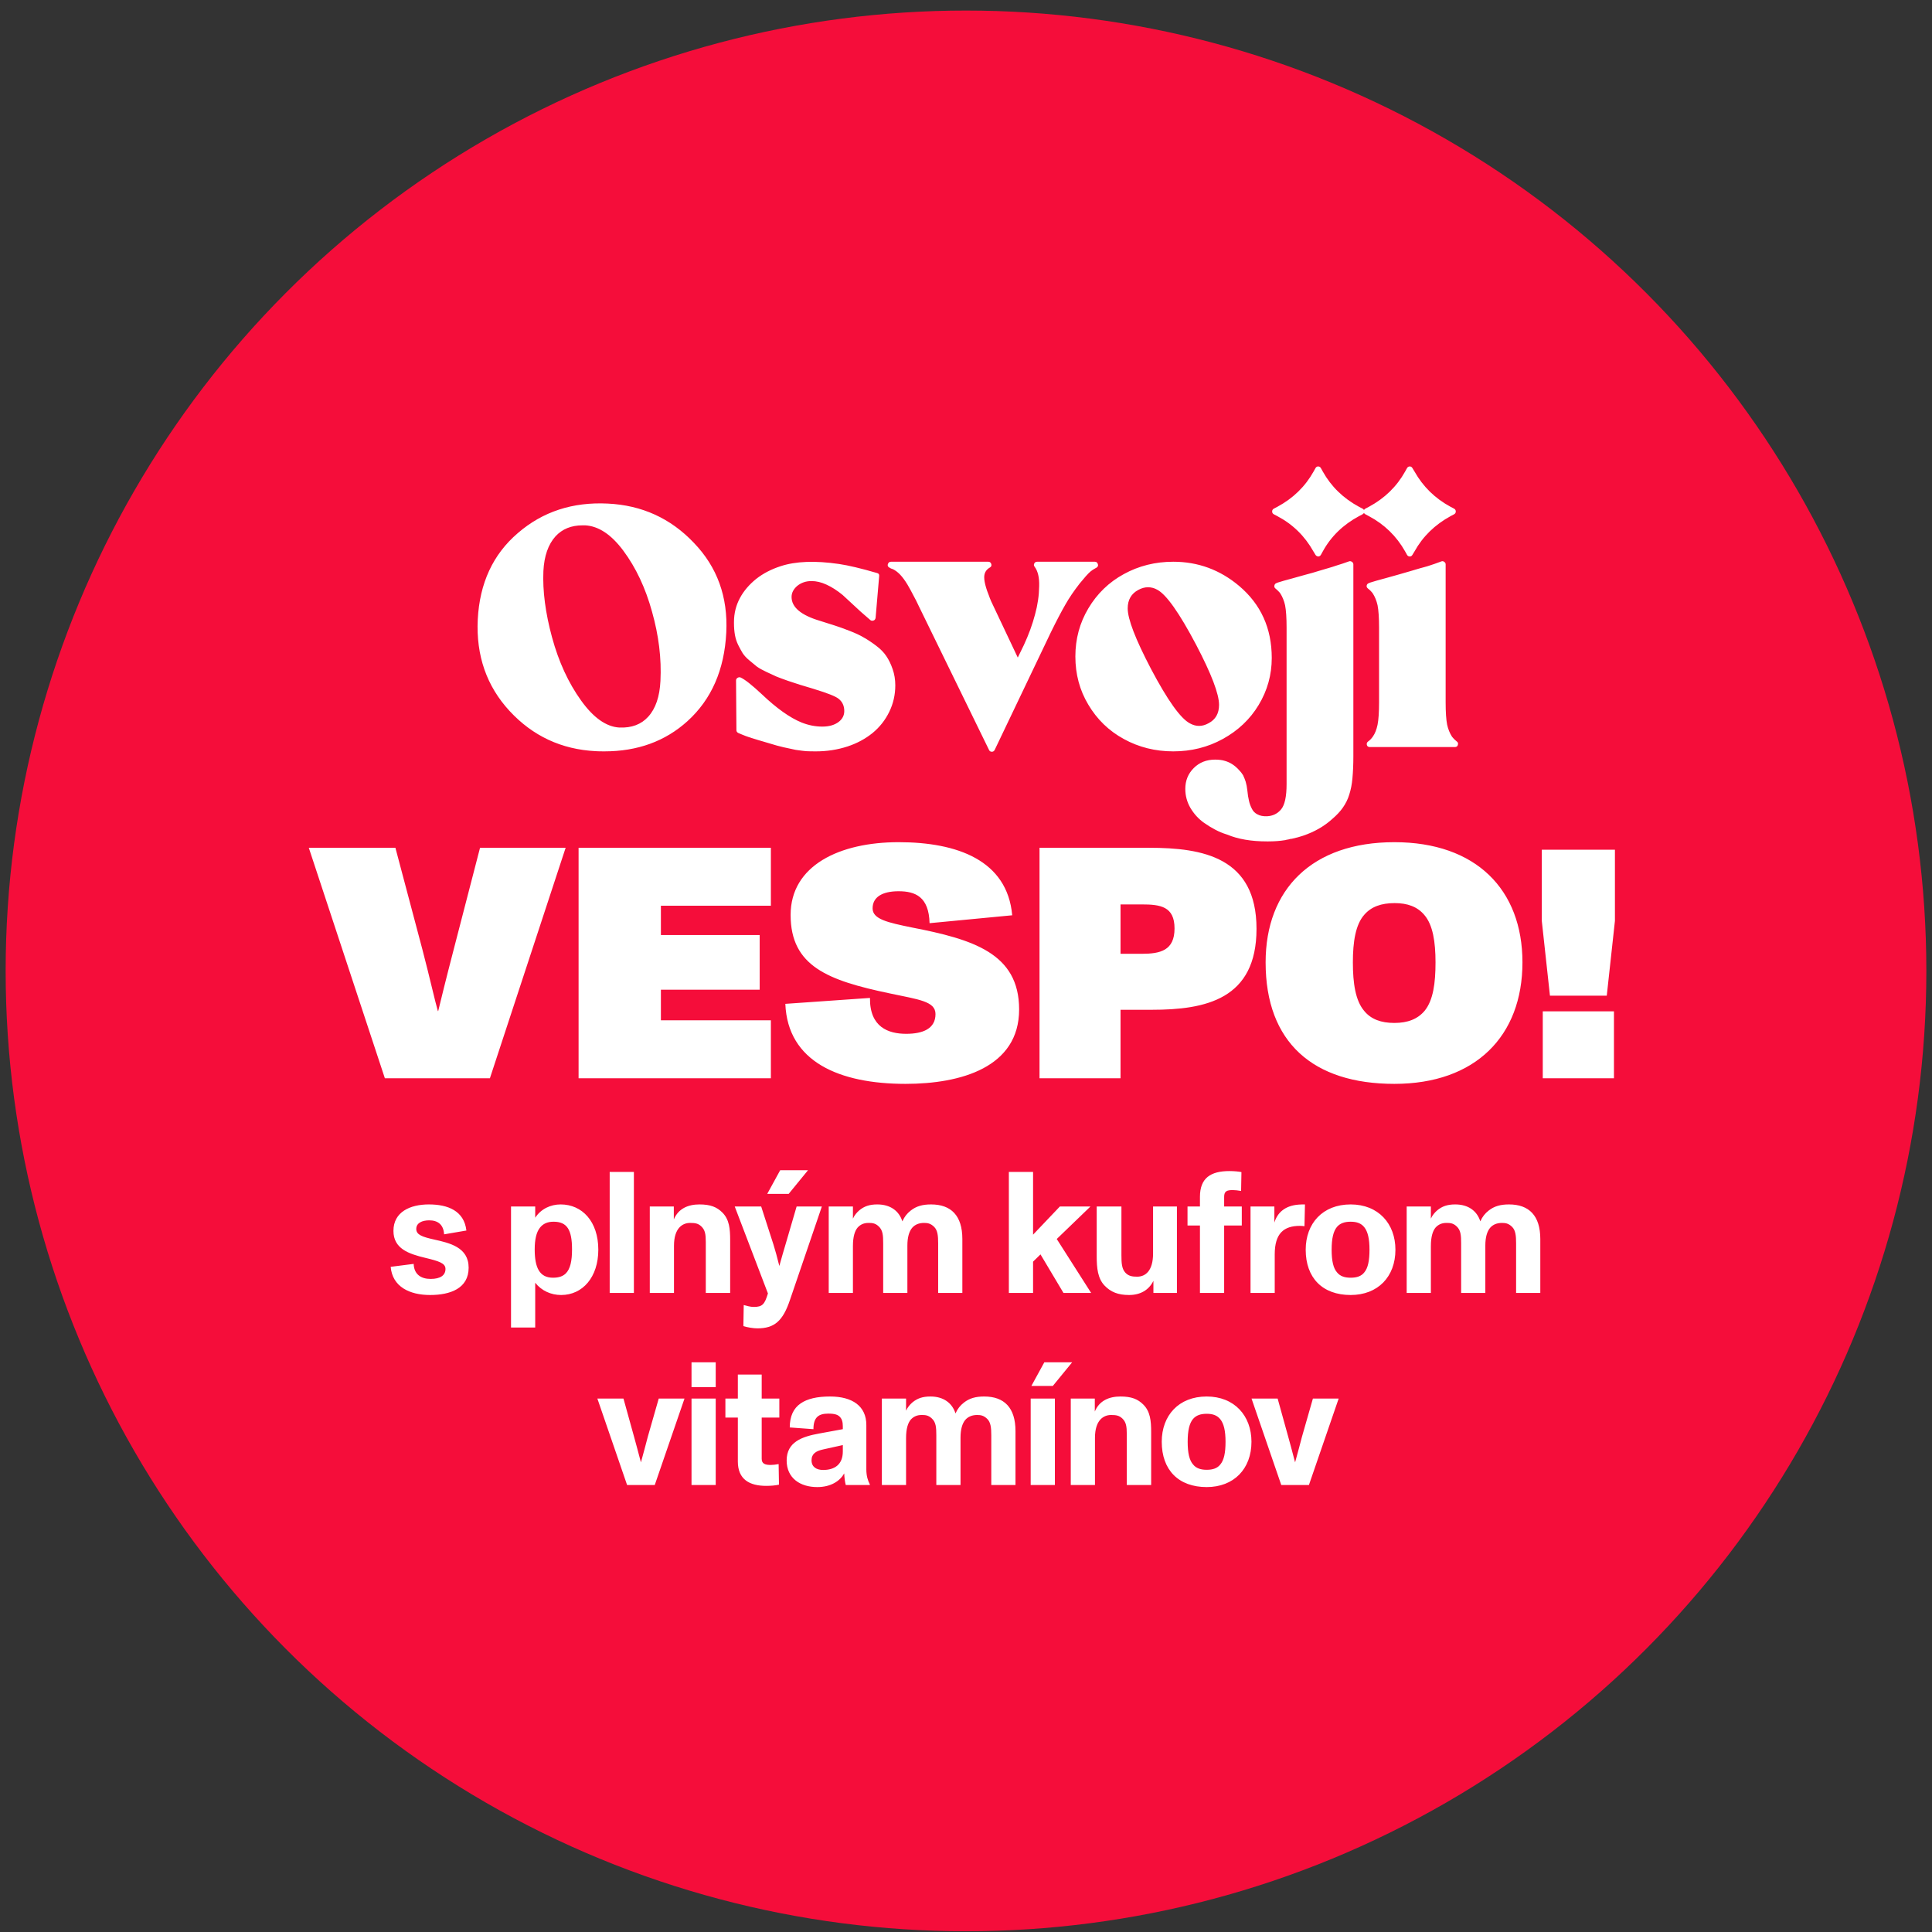 <svg width="171" height="171" viewBox="0 0 171 171" fill="none" xmlns="http://www.w3.org/2000/svg">
<rect x="0" y="0" width="171" height="171" fill="#333333" stroke="none"/>
<circle cx="85.5" cy="85.934" r="85" fill="#F50D3A"/>
<path d="M61.411 48.042C63.481 50.189 64.438 52.834 64.283 55.977C64.117 59.287 62.971 61.904 60.846 63.83C58.876 65.612 56.425 66.503 53.492 66.503C53.149 66.503 52.894 66.497 52.728 66.486C49.696 66.331 47.156 65.147 45.108 62.934C43.072 60.731 42.131 58.031 42.286 54.832C42.452 51.611 43.636 49.06 45.839 47.179C48.03 45.286 50.681 44.417 53.791 44.572C56.812 44.716 59.352 45.873 61.411 48.042ZM48.096 50.549C48.019 52.297 48.274 54.251 48.86 56.409C49.447 58.567 50.304 60.432 51.433 62.004C52.529 63.531 53.658 64.328 54.82 64.394C55.905 64.439 56.757 64.118 57.377 63.432C58.03 62.712 58.389 61.655 58.456 60.261C58.556 58.291 58.306 56.249 57.709 54.135C57.133 52.043 56.287 50.245 55.169 48.739C54.106 47.312 52.983 46.565 51.799 46.498H51.55C50.565 46.498 49.773 46.819 49.176 47.461C48.523 48.18 48.163 49.21 48.096 50.549ZM72.568 54.948C73.132 55.125 73.57 55.264 73.879 55.363C74.2 55.463 74.632 55.618 75.174 55.828C75.717 56.038 76.143 56.238 76.453 56.426C76.774 56.603 77.133 56.841 77.532 57.14C77.93 57.438 78.234 57.748 78.445 58.069C78.666 58.39 78.854 58.778 79.009 59.231C79.164 59.674 79.242 60.15 79.242 60.659C79.242 61.489 79.065 62.27 78.71 63C78.356 63.73 77.864 64.356 77.233 64.876C76.591 65.396 75.849 65.795 75.008 66.071C74.123 66.359 73.193 66.503 72.219 66.503C71.832 66.503 71.544 66.497 71.356 66.486C71.19 66.475 70.88 66.436 70.426 66.37C70.404 66.37 70.044 66.293 69.347 66.138C69.037 66.071 68.578 65.944 67.969 65.756C67.859 65.723 67.709 65.678 67.521 65.623C67.333 65.568 67.2 65.529 67.123 65.507C67.1 65.496 67.012 65.468 66.857 65.424C66.713 65.38 66.602 65.346 66.525 65.324C66.481 65.302 66.398 65.274 66.276 65.241C66.154 65.197 66.06 65.164 65.994 65.142C65.927 65.12 65.817 65.075 65.662 65.009C65.518 64.942 65.413 64.898 65.346 64.876C65.236 64.821 65.18 64.738 65.18 64.627L65.164 62.635V62.602L65.147 60.227C65.147 60.128 65.191 60.05 65.28 59.995C65.368 59.94 65.457 59.929 65.545 59.962C65.933 60.139 66.564 60.637 67.438 61.456C68.744 62.696 69.912 63.526 70.941 63.946C71.55 64.19 72.164 64.311 72.784 64.311C73.381 64.311 73.863 64.173 74.228 63.897C74.56 63.642 74.726 63.321 74.726 62.934C74.726 62.469 74.555 62.103 74.211 61.838C73.946 61.628 73.232 61.345 72.07 60.991L71.97 60.958C71.461 60.803 71.074 60.687 70.808 60.609C70.553 60.521 70.199 60.405 69.746 60.261C69.303 60.106 68.96 59.978 68.716 59.879C68.484 59.768 68.185 59.63 67.82 59.464C67.466 59.298 67.189 59.143 66.99 58.999C66.802 58.844 66.58 58.661 66.326 58.451C66.071 58.241 65.872 58.025 65.728 57.804C65.595 57.582 65.462 57.339 65.33 57.073C65.197 56.797 65.103 56.503 65.047 56.193C64.992 55.872 64.964 55.529 64.964 55.164V55.148V55.065C64.964 54.29 65.141 53.576 65.496 52.923C65.828 52.303 66.309 51.739 66.94 51.23C67.549 50.754 68.263 50.383 69.082 50.117C70.421 49.675 72.147 49.608 74.261 49.918C75.091 50.04 76.209 50.305 77.615 50.715C77.77 50.748 77.836 50.842 77.814 50.997L77.499 54.683C77.476 54.804 77.421 54.882 77.332 54.915C77.211 54.959 77.111 54.948 77.034 54.882C76.48 54.417 75.877 53.875 75.224 53.255C74.959 53.011 74.743 52.812 74.577 52.657C74.09 52.259 73.614 51.954 73.149 51.744C72.695 51.534 72.252 51.429 71.821 51.429C71.334 51.429 70.913 51.573 70.559 51.86C70.227 52.148 70.061 52.475 70.061 52.84C70.061 53.747 70.897 54.45 72.568 54.948ZM97.172 49.935C97.216 50.067 97.172 50.172 97.039 50.25L97.023 50.267H97.006C96.818 50.366 96.663 50.466 96.541 50.565C96.442 50.643 96.298 50.787 96.109 50.997C95.955 51.174 95.772 51.39 95.562 51.645C95.053 52.297 94.632 52.917 94.3 53.504C93.935 54.135 93.503 54.959 93.005 55.977L88.041 66.37C87.986 66.481 87.903 66.536 87.792 66.536C87.67 66.536 87.587 66.486 87.543 66.387L81.317 53.637L81.301 53.603L81.085 53.155C80.687 52.392 80.432 51.921 80.321 51.744C80.1 51.379 79.884 51.086 79.674 50.864C79.453 50.632 79.22 50.46 78.977 50.35C78.966 50.35 78.949 50.35 78.927 50.35C78.916 50.339 78.899 50.328 78.877 50.316C78.855 50.305 78.838 50.3 78.827 50.3L78.744 50.25C78.6 50.184 78.545 50.084 78.578 49.951C78.623 49.796 78.717 49.719 78.861 49.719H87.477C87.609 49.719 87.698 49.791 87.742 49.935C87.775 50.067 87.731 50.167 87.609 50.233C87.278 50.422 87.112 50.709 87.112 51.097C87.112 51.34 87.167 51.645 87.278 52.01C87.311 52.143 87.394 52.375 87.526 52.707C87.626 53.006 87.792 53.388 88.025 53.852L90.083 58.202L90.631 57.073C91.052 56.166 91.378 55.269 91.611 54.384C91.843 53.543 91.965 52.707 91.976 51.877C91.998 51.124 91.865 50.554 91.577 50.167C91.5 50.078 91.489 49.979 91.544 49.868C91.599 49.769 91.682 49.719 91.793 49.719H96.906C97.039 49.719 97.128 49.791 97.172 49.935ZM109.674 51.86C111.599 53.487 112.562 55.612 112.562 58.235C112.562 59.73 112.175 61.118 111.4 62.402C110.637 63.664 109.58 64.666 108.229 65.407C106.901 66.138 105.44 66.503 103.847 66.503C102.253 66.503 100.792 66.138 99.464 65.407C98.147 64.688 97.101 63.675 96.326 62.369C95.562 61.096 95.18 59.674 95.18 58.102C95.18 56.553 95.562 55.136 96.326 53.852C97.101 52.547 98.147 51.534 99.464 50.815C100.792 50.084 102.253 49.719 103.847 49.719C106.038 49.719 107.98 50.433 109.674 51.86ZM100.759 52.209C100.128 52.541 99.812 53.089 99.812 53.852C99.812 54.793 100.499 56.575 101.871 59.198C103.343 61.987 104.494 63.598 105.324 64.029C105.866 64.328 106.414 64.323 106.968 64.013C107.587 63.692 107.897 63.149 107.897 62.386C107.897 61.423 107.222 59.652 105.872 57.073C104.378 54.24 103.227 52.613 102.419 52.192C102.164 52.048 101.893 51.977 101.605 51.977C101.329 51.977 101.046 52.054 100.759 52.209ZM119.785 49.951V52.657V52.724V66.935C119.785 67.654 119.757 68.307 119.702 68.894C119.657 69.414 119.563 69.895 119.419 70.338C119.298 70.736 119.11 71.118 118.855 71.483C118.634 71.804 118.324 72.136 117.925 72.48C117.206 73.132 116.337 73.63 115.319 73.974C115.064 74.062 114.738 74.151 114.339 74.239C114.306 74.239 114.256 74.245 114.19 74.256C114.135 74.267 114.096 74.278 114.074 74.289L114.007 74.306C113.985 74.306 113.946 74.311 113.891 74.322C113.847 74.333 113.808 74.344 113.775 74.356C113.31 74.433 112.801 74.472 112.248 74.472H112.148C110.753 74.472 109.58 74.272 108.628 73.874L108.529 73.841C107.92 73.653 107.267 73.315 106.57 72.828C106.083 72.485 105.679 72.042 105.358 71.5C105.059 70.98 104.91 70.421 104.91 69.823C104.91 69.093 105.159 68.478 105.657 67.981C106.155 67.482 106.786 67.233 107.549 67.233C107.892 67.233 108.186 67.272 108.429 67.35C108.883 67.482 109.287 67.743 109.641 68.13C109.796 68.285 109.923 68.445 110.023 68.611C110.123 68.822 110.2 69.015 110.255 69.192C110.322 69.414 110.372 69.679 110.405 69.989C110.438 70.332 110.482 70.615 110.538 70.836C110.582 71.068 110.665 71.306 110.787 71.55C110.897 71.793 111.069 71.97 111.301 72.081C111.523 72.203 111.799 72.258 112.131 72.247C112.652 72.225 113.072 72.02 113.393 71.633C113.714 71.245 113.875 70.498 113.875 69.392V55.562C113.875 54.677 113.83 54.013 113.742 53.57C113.653 53.172 113.509 52.818 113.31 52.508L113.277 52.475L113.244 52.425C113.111 52.281 112.995 52.17 112.895 52.093C112.807 52.026 112.773 51.938 112.795 51.827C112.818 51.717 112.878 51.645 112.978 51.611L113.094 51.562C113.404 51.462 113.83 51.34 114.373 51.196C114.384 51.196 114.76 51.091 115.501 50.881C116.011 50.748 116.381 50.643 116.614 50.565L117.51 50.3C117.787 50.222 118.069 50.134 118.357 50.034C118.656 49.946 119.004 49.829 119.403 49.685C119.491 49.652 119.58 49.669 119.668 49.735C119.746 49.791 119.785 49.863 119.785 49.951ZM120.598 45.02C120.698 45.065 120.748 45.148 120.748 45.27C120.748 45.38 120.698 45.463 120.598 45.519L120.283 45.685C118.866 46.448 117.798 47.489 117.079 48.806L116.913 49.105C116.857 49.204 116.774 49.254 116.664 49.254C116.553 49.232 116.475 49.182 116.431 49.105L116.249 48.806C115.485 47.444 114.422 46.404 113.061 45.685L112.746 45.519C112.646 45.463 112.596 45.38 112.596 45.27C112.596 45.159 112.646 45.076 112.746 45.02L113.061 44.855C114.456 44.102 115.524 43.062 116.265 41.733L116.431 41.435C116.487 41.335 116.564 41.285 116.664 41.285C116.774 41.285 116.857 41.335 116.913 41.435L117.079 41.733C117.82 43.062 118.888 44.102 120.283 44.855L120.598 45.02ZM124.367 48.806C123.604 47.455 122.536 46.415 121.163 45.685L120.848 45.519C120.748 45.463 120.698 45.38 120.698 45.27C120.698 45.159 120.748 45.076 120.848 45.02L121.163 44.855C122.558 44.102 123.626 43.062 124.367 41.733L124.533 41.435C124.589 41.335 124.672 41.285 124.782 41.285C124.882 41.285 124.96 41.335 125.015 41.435L125.197 41.733C125.95 43.073 127.013 44.113 128.385 44.855L128.7 45.02C128.8 45.076 128.85 45.159 128.85 45.27C128.85 45.38 128.8 45.463 128.7 45.519L128.385 45.685C126.99 46.448 125.928 47.489 125.197 48.806L125.015 49.105C124.96 49.204 124.882 49.254 124.782 49.254C124.672 49.254 124.589 49.204 124.533 49.105L124.367 48.806ZM128.933 65.623C129.043 65.689 129.077 65.795 129.032 65.939C128.999 66.06 128.911 66.121 128.767 66.121H121.246C121.102 66.121 121.014 66.06 120.981 65.939C120.947 65.806 120.986 65.701 121.097 65.623C121.241 65.523 121.379 65.38 121.512 65.191C121.7 64.926 121.838 64.577 121.927 64.145C122.015 63.703 122.06 63.039 122.06 62.153V59.447V59.431V55.562C122.06 54.677 122.015 54.013 121.927 53.57C121.838 53.172 121.695 52.818 121.495 52.508L121.462 52.475L121.429 52.425C121.329 52.303 121.213 52.192 121.08 52.093C120.981 52.015 120.942 51.927 120.964 51.827C120.986 51.717 121.053 51.645 121.163 51.611L121.279 51.562C121.589 51.462 122.015 51.34 122.558 51.196C122.569 51.196 122.945 51.091 123.687 50.881C124.129 50.759 124.495 50.654 124.782 50.565L125.679 50.3C125.723 50.289 125.845 50.255 126.044 50.2C126.254 50.145 126.42 50.095 126.542 50.051C126.73 49.995 127.079 49.874 127.588 49.685C127.666 49.652 127.749 49.669 127.837 49.735C127.915 49.791 127.953 49.863 127.953 49.951V62.153C127.953 63.039 127.998 63.703 128.086 64.145C128.175 64.544 128.319 64.898 128.518 65.208C128.617 65.341 128.756 65.479 128.933 65.623ZM43.361 95.436H34.064L27.332 75.037H34.997L37.387 84.042C38.086 86.723 38.494 88.588 38.756 89.491H38.785C38.989 88.646 39.456 86.723 40.155 84.042L42.487 75.037H50.064L43.361 95.436ZM68.23 95.436H51.21V75.037H68.23V80.166H58.496V82.759H67.239V87.597H58.496V90.307H68.23V95.436ZM80.148 95.932C74.29 95.932 69.715 93.979 69.51 88.85L77 88.326C76.971 90.919 78.632 91.502 80.206 91.502C81.663 91.502 82.8 91.065 82.8 89.754C82.8 88.617 81.313 88.471 78.72 87.918C73.299 86.781 69.977 85.528 69.977 80.982C69.977 76.61 74.29 74.541 79.536 74.541C84.723 74.541 89.153 76.144 89.59 81.011L82.275 81.71C82.217 79.379 81.022 78.883 79.536 78.883C78.079 78.883 77.233 79.408 77.233 80.399C77.233 81.361 78.574 81.652 80.701 82.089C86.093 83.138 90.202 84.362 90.202 89.346C90.202 94.475 85.044 95.932 80.148 95.932ZM99.177 95.436H92.008V75.037H101.713C106.463 75.037 111.213 75.882 111.213 82.206C111.213 88.442 106.725 89.375 101.946 89.375H99.177V95.436ZM99.177 80.049V84.421H101.042C102.703 84.421 103.957 84.129 103.957 82.177C103.957 80.224 102.703 80.049 101.042 80.049H99.177ZM123.414 95.932C116.216 95.932 112.019 92.26 112.019 85.178C112.019 78.709 116.128 74.541 123.414 74.541C130.641 74.541 134.751 78.738 134.751 85.178C134.751 91.706 130.583 95.932 123.414 95.932ZM123.414 90.54C124.609 90.54 125.483 90.191 126.095 89.462C126.853 88.53 127.057 87.014 127.057 85.178C127.057 83.371 126.824 81.856 126.066 80.982C125.454 80.253 124.58 79.933 123.443 79.933C122.248 79.933 121.374 80.253 120.762 80.953C119.975 81.827 119.742 83.371 119.742 85.178C119.742 87.043 119.975 88.559 120.733 89.462C121.345 90.22 122.248 90.54 123.414 90.54ZM142.214 88.125H137.185L136.463 81.507V75.207H142.936V81.507L142.214 88.125ZM142.85 95.436H136.549V89.512H142.85V95.436Z" fill="white"/>
<path d="M38.067 114.62C36.246 114.62 34.732 113.886 34.579 112.126L36.614 111.866C36.644 112.784 37.256 113.197 38.113 113.197C38.985 113.197 39.429 112.876 39.429 112.31C39.429 111.805 38.847 111.621 37.639 111.331C36.17 110.979 34.824 110.52 34.824 108.944C34.824 107.261 36.308 106.603 37.96 106.603C39.643 106.603 41.081 107.169 41.28 108.913L39.306 109.25C39.261 108.393 38.756 108.011 37.991 108.011C37.363 108.011 36.843 108.24 36.843 108.776C36.843 109.296 37.394 109.479 38.419 109.709C39.781 110.015 41.479 110.382 41.479 112.203C41.479 114.039 39.857 114.62 38.067 114.62ZM49.621 106.603C51.533 106.603 52.956 108.118 52.956 110.612C52.956 113.029 51.579 114.62 49.666 114.62C48.779 114.62 47.938 114.253 47.371 113.534V117.497H45.23V106.787H47.371V107.781C47.876 107.001 48.733 106.603 49.621 106.603ZM50.08 112.708C50.477 112.31 50.63 111.606 50.63 110.581C50.63 108.837 50.187 108.133 48.993 108.133C48.443 108.133 48.06 108.317 47.785 108.668C47.463 109.082 47.326 109.739 47.326 110.581C47.326 112.203 47.754 113.09 48.947 113.09C49.452 113.09 49.819 112.968 50.08 112.708ZM56.105 114.437H53.963V103.727H56.105V114.437ZM63.938 107.322C64.55 107.934 64.626 108.76 64.626 109.755V114.437H62.469V109.938C62.469 109.235 62.408 108.867 62.071 108.546C61.796 108.286 61.536 108.24 61.077 108.24C60.419 108.24 59.654 108.684 59.654 110.26V114.437H57.512V106.787H59.639V107.934C60.036 106.97 60.908 106.603 61.903 106.603C62.882 106.603 63.448 106.832 63.938 107.322ZM69.055 103.574H71.518L69.805 105.67H67.907L69.055 103.574ZM69.56 110.03L70.508 106.787H72.742L69.927 115.033C69.3 116.915 68.55 117.573 67.035 117.573C66.668 117.573 66.133 117.481 65.796 117.374L65.827 115.508C66.102 115.584 66.423 115.676 66.714 115.676C67.479 115.676 67.678 115.446 67.969 114.482L65.031 106.787H67.372L68.458 110.153C68.611 110.642 68.795 111.3 68.978 112.05C69.147 111.407 69.376 110.673 69.56 110.03ZM82.408 106.603C84.183 106.603 85.177 107.597 85.177 109.663V114.437H83.035V110.045C83.035 109.372 82.989 108.883 82.668 108.577C82.362 108.286 82.117 108.24 81.781 108.24C81.352 108.24 80.985 108.378 80.725 108.684C80.465 109.005 80.312 109.51 80.312 110.244V114.437H78.17V110.045C78.17 109.342 78.139 108.883 77.772 108.546C77.451 108.24 77.16 108.24 76.854 108.24C76.472 108.24 76.15 108.378 75.906 108.653C75.661 108.944 75.492 109.449 75.492 110.29V114.437H73.35V106.787H75.492V107.858C75.63 107.552 75.844 107.307 76.058 107.123C76.487 106.771 76.946 106.603 77.65 106.603C78.812 106.603 79.578 107.184 79.868 108.102C80.052 107.689 80.281 107.399 80.618 107.138C81.108 106.756 81.658 106.603 82.408 106.603ZM96.576 114.437H94.128L92.093 111.025L91.436 111.667V114.437H89.293V103.727H91.436V109.28L93.807 106.787H96.515L93.532 109.663L96.576 114.437ZM102.057 110.948V106.787H104.169V114.437H102.088V113.366C101.69 114.176 100.94 114.62 99.93 114.62C98.966 114.62 98.309 114.36 97.758 113.779C97.161 113.151 97.069 112.233 97.069 111.208V106.787H99.257V111.101C99.257 111.805 99.288 112.279 99.594 112.631C99.885 112.952 100.221 112.998 100.65 112.998C101.384 112.998 102.057 112.478 102.057 110.948ZM108.349 114.437H106.207V108.47H105.106V106.787H106.207V105.93C106.207 104.262 107.156 103.65 108.824 103.65C109.222 103.65 109.696 103.696 109.879 103.742L109.849 105.41C109.604 105.364 109.283 105.333 109.114 105.333C108.594 105.333 108.349 105.425 108.349 105.93V106.787H109.91V108.47H108.349V114.437ZM114.952 106.618C115.074 106.603 115.365 106.603 115.502 106.603L115.457 108.531C115.334 108.515 115.196 108.5 115.059 108.5C113.621 108.5 112.825 109.173 112.825 111.025V114.437H110.683V106.787H112.794V108.209C113.054 107.353 113.712 106.71 114.952 106.618ZM119.545 114.62C117.051 114.62 115.567 113.105 115.567 110.612C115.567 108.286 117.066 106.603 119.545 106.603C121.993 106.603 123.508 108.301 123.508 110.612C123.508 113.014 121.947 114.62 119.545 114.62ZM119.545 113.09C120.096 113.09 120.494 112.952 120.754 112.616C121.075 112.233 121.213 111.591 121.213 110.612C121.213 109.632 121.06 109.005 120.754 108.623C120.478 108.271 120.08 108.133 119.545 108.133C119.009 108.133 118.612 108.271 118.336 108.592C118.015 108.974 117.862 109.617 117.862 110.612C117.862 111.606 118.015 112.264 118.351 112.631C118.612 112.952 119.009 113.09 119.545 113.09ZM133.562 106.603C135.337 106.603 136.331 107.597 136.331 109.663V114.437H134.189V110.045C134.189 109.372 134.143 108.883 133.822 108.577C133.516 108.286 133.271 108.24 132.935 108.24C132.506 108.24 132.139 108.378 131.879 108.684C131.619 109.005 131.466 109.51 131.466 110.244V114.437H129.324V110.045C129.324 109.342 129.293 108.883 128.926 108.546C128.605 108.24 128.314 108.24 128.008 108.24C127.626 108.24 127.304 108.378 127.059 108.653C126.815 108.944 126.646 109.449 126.646 110.29V114.437H124.504V106.787H126.646V107.858C126.784 107.552 126.998 107.307 127.212 107.123C127.641 106.771 128.1 106.603 128.804 106.603C129.966 106.603 130.731 107.184 131.022 108.102C131.206 107.689 131.435 107.399 131.772 107.138C132.261 106.756 132.812 106.603 133.562 106.603ZM57.952 131.437H55.504L52.873 123.787H55.183L56.116 127.153C56.223 127.55 56.468 128.422 56.728 129.432C56.958 128.621 57.157 127.841 57.34 127.153L58.304 123.787H60.584L57.952 131.437ZM63.348 122.777H61.206V120.574H63.348V122.777ZM63.348 131.437H61.206V123.787H63.348V131.437ZM67.815 131.513C66.346 131.513 65.306 130.947 65.306 129.356V125.47H64.204V123.787H65.306V121.66H67.417V123.787H68.978V125.47H67.417V129.111C67.417 129.539 67.692 129.662 68.213 129.662C68.412 129.662 68.672 129.631 68.916 129.585L68.947 131.406C68.626 131.482 68.213 131.513 67.815 131.513ZM76.679 126.127V130.06C76.679 130.641 76.817 131.054 76.985 131.375V131.437H74.858C74.782 131.161 74.736 130.779 74.721 130.411C74.353 131.069 73.558 131.62 72.334 131.62C70.834 131.62 69.626 130.84 69.626 129.264C69.626 127.627 70.987 127.153 72.517 126.877L74.598 126.495C74.598 126.143 74.614 125.776 74.415 125.5C74.216 125.225 73.925 125.118 73.313 125.118C72.472 125.118 71.997 125.424 71.997 126.495L69.901 126.342C69.901 125.347 70.238 124.643 70.865 124.215C71.462 123.802 72.319 123.603 73.466 123.603C75.455 123.603 76.679 124.46 76.679 126.127ZM74.598 128.468V127.902L72.869 128.285C72.227 128.422 71.829 128.667 71.829 129.249C71.829 129.845 72.273 130.105 72.854 130.105C73.864 130.105 74.598 129.631 74.598 128.468ZM87.111 123.603C88.886 123.603 89.88 124.597 89.88 126.663V131.437H87.738V127.045C87.738 126.372 87.692 125.883 87.371 125.577C87.065 125.286 86.82 125.24 86.484 125.24C86.055 125.24 85.688 125.378 85.428 125.684C85.168 126.005 85.015 126.51 85.015 127.244V131.437H82.873V127.045C82.873 126.342 82.842 125.883 82.475 125.546C82.154 125.24 81.863 125.24 81.557 125.24C81.174 125.24 80.853 125.378 80.608 125.653C80.364 125.944 80.195 126.449 80.195 127.29V131.437H78.053V123.787H80.195V124.858C80.333 124.552 80.547 124.307 80.761 124.123C81.19 123.771 81.649 123.603 82.353 123.603C83.515 123.603 84.28 124.184 84.571 125.102C84.755 124.689 84.984 124.399 85.321 124.138C85.81 123.756 86.361 123.603 87.111 123.603ZM93.183 122.67H91.286L92.433 120.574H94.897L93.183 122.67ZM93.367 131.437H91.225V123.787H93.367V131.437ZM101.199 124.322C101.811 124.934 101.888 125.76 101.888 126.755V131.437H99.731V126.938C99.731 126.235 99.669 125.867 99.333 125.546C99.057 125.286 98.797 125.24 98.338 125.24C97.68 125.24 96.915 125.684 96.915 127.26V131.437H94.773V123.787H96.9V124.934C97.298 123.97 98.17 123.603 99.165 123.603C100.144 123.603 100.71 123.832 101.199 124.322ZM106.803 131.62C104.309 131.62 102.825 130.105 102.825 127.612C102.825 125.286 104.324 123.603 106.803 123.603C109.251 123.603 110.766 125.301 110.766 127.612C110.766 130.014 109.205 131.62 106.803 131.62ZM106.803 130.09C107.354 130.09 107.751 129.952 108.012 129.616C108.333 129.233 108.471 128.591 108.471 127.612C108.471 126.632 108.318 126.005 108.012 125.623C107.736 125.271 107.338 125.133 106.803 125.133C106.267 125.133 105.87 125.271 105.594 125.592C105.273 125.974 105.12 126.617 105.12 127.612C105.12 128.606 105.273 129.264 105.609 129.631C105.87 129.952 106.267 130.09 106.803 130.09ZM115.852 131.437H113.404L110.773 123.787H113.083L114.016 127.153C114.124 127.55 114.368 128.422 114.628 129.432C114.858 128.621 115.057 127.841 115.24 127.153L116.204 123.787H118.484L115.852 131.437Z" fill="white"/>
</svg>
